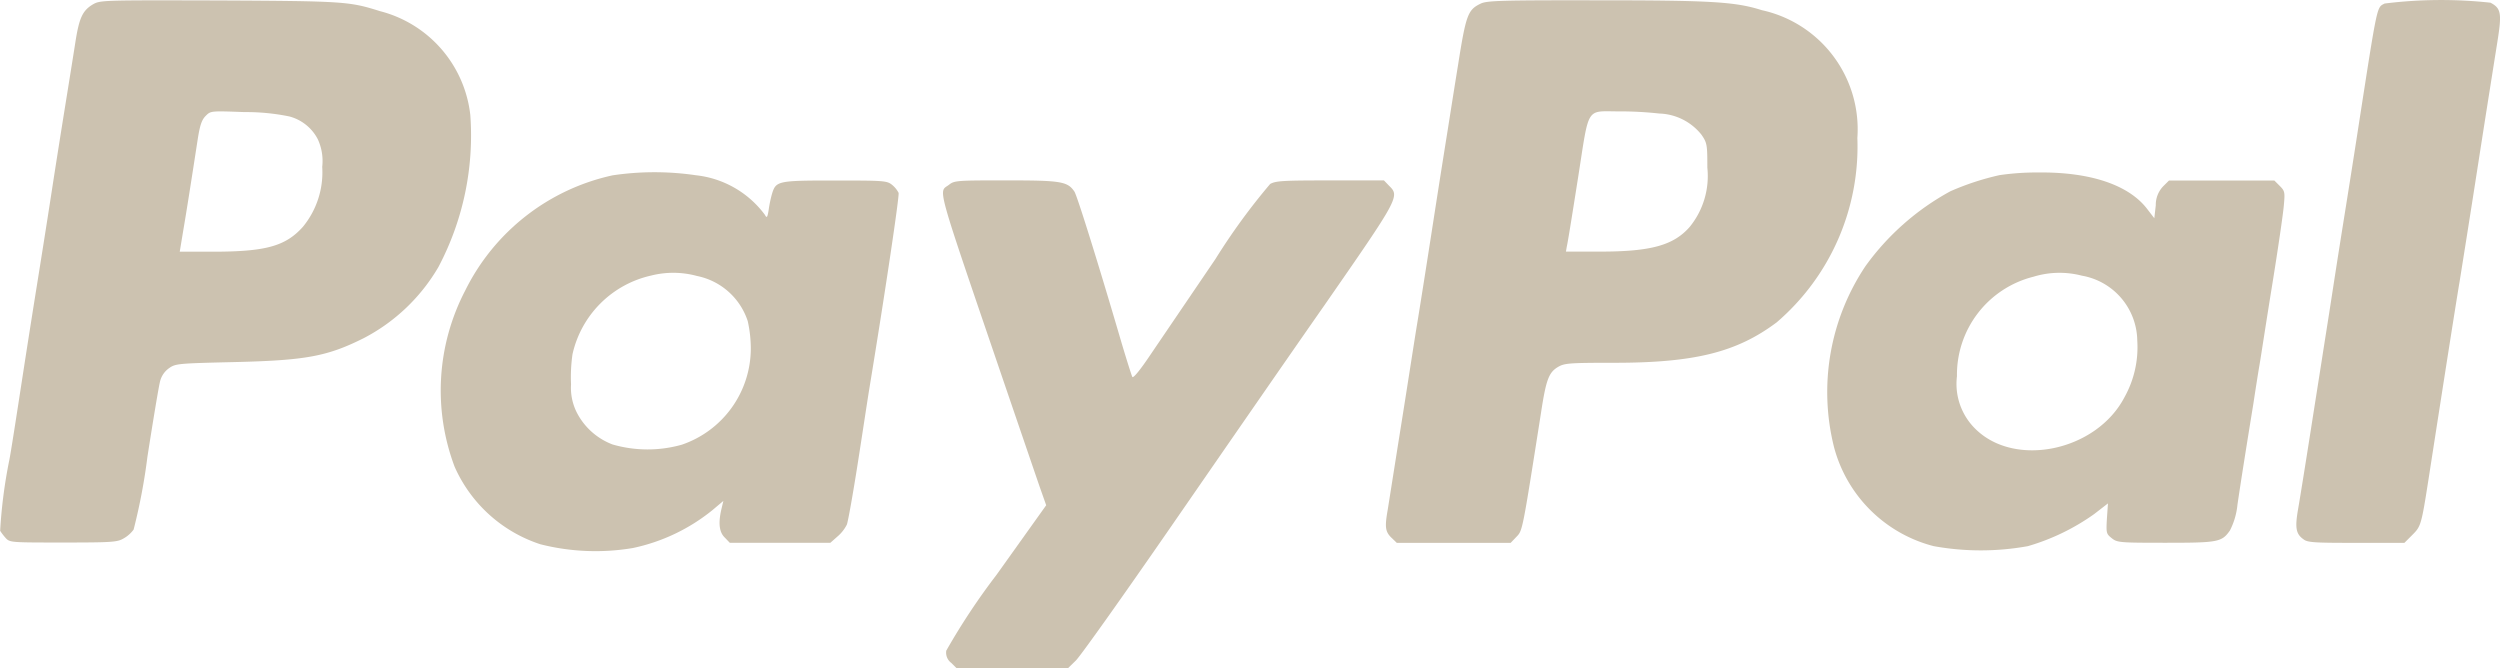 <svg id="_2" data-name="2" xmlns="http://www.w3.org/2000/svg" width="81.605" height="21.821" viewBox="0 0 81.605 21.821">
  <path id="Path_55" data-name="Path 55" d="M48.623-344.709c-.328.2-.438.438-.561,1.224-.055.356-.164,1.033-.239,1.5s-.315,1.949-.52,3.283-.424,2.7-.479,3.043-.274,1.71-.479,3.043-.4,2.6-.445,2.8a16.233,16.233,0,0,0-.294,2.284,1.923,1.923,0,0,0,.178.233c.137.15.164.15,1.888.15,1.614,0,1.764-.014,1.97-.137a1.025,1.025,0,0,0,.321-.287,19.243,19.243,0,0,0,.451-2.38c.191-1.224.376-2.339.417-2.476a.746.746,0,0,1,.287-.41c.212-.15.28-.157,2.134-.2,2.332-.055,3.03-.185,4.22-.78a6.053,6.053,0,0,0,2.441-2.325,9.184,9.184,0,0,0,1.04-4.958,3.953,3.953,0,0,0-2.948-3.392c-1-.315-1.156-.328-5.232-.349C48.883-344.853,48.876-344.853,48.623-344.709Zm6.422,3.652a1.466,1.466,0,0,1,.93.745,1.693,1.693,0,0,1,.144.9,2.8,2.8,0,0,1-.629,1.956c-.568.636-1.217.814-2.948.814H51.468l.116-.7c.109-.636.26-1.6.479-3.023.068-.41.123-.581.253-.711.164-.164.164-.164,1.265-.123A7,7,0,0,1,55.045-341.057Z" transform="translate(-45.601 344.858)" fill="#ccc2b0"/>
  <path id="Path_56" data-name="Path 56" d="M710.166-344.884c-.411.2-.472.362-.732,2.011-.137.841-.287,1.805-.342,2.147s-.273,1.71-.479,3.043-.438,2.8-.513,3.249-.3,1.915-.513,3.248-.41,2.592-.444,2.8c-.1.568-.089.725.109.923l.185.178h3.714l.192-.2c.2-.205.192-.178.8-4.042.164-1.081.253-1.32.554-1.5.212-.123.349-.137,1.84-.137,2.62,0,3.994-.342,5.3-1.32a7.561,7.561,0,0,0,2.633-6.018,3.979,3.979,0,0,0-3.119-4.172c-.862-.274-1.648-.322-5.375-.322C710.815-345,710.364-344.986,710.166-344.884Zm5.84,3.584a1.831,1.831,0,0,1,1.375.691c.185.267.192.328.192,1.074a2.627,2.627,0,0,1-.581,1.942c-.527.595-1.258.8-2.927.8h-1.108l.027-.157c.034-.15.137-.78.376-2.3.363-2.318.239-2.12,1.334-2.12A11.746,11.746,0,0,1,716.006-341.3Z" transform="translate(-661.842 345.006)" fill="#ccc2b0"/>
  <path id="Path_57" data-name="Path 57" d="M1144.526-344.96c-.26.137-.226-.034-.841,3.926-.205,1.334-.424,2.7-.479,3.043s-.226,1.416-.376,2.394-.308,1.963-.342,2.188-.205,1.3-.376,2.394-.355,2.236-.41,2.551c-.109.622-.075.821.185,1,.13.1.4.109,1.717.109h1.566l.26-.26c.281-.28.294-.315.54-1.894.52-3.358.91-5.834,1-6.36.055-.342.335-2.093.615-3.9s.561-3.563.615-3.905c.157-.971.13-1.128-.219-1.313A14.963,14.963,0,0,0,1144.526-344.96Z" transform="translate(-1066.686 345.075)" fill="#ccc2b0"/>
  <path id="Path_58" data-name="Path 58" d="M261.494-262.809a7.04,7.04,0,0,0-4.815,3.768,7.059,7.059,0,0,0-.342,5.745,4.633,4.633,0,0,0,2.8,2.53,7.325,7.325,0,0,0,3.016.123,6.127,6.127,0,0,0,2.6-1.238l.356-.3-.062.26c-.109.465-.075.759.109.937l.164.171H268.6l.232-.205a1.257,1.257,0,0,0,.308-.39c.041-.109.2-1.005.356-2s.321-2.093.376-2.428c.54-3.283.985-6.3.957-6.4a.819.819,0,0,0-.219-.267c-.164-.13-.274-.137-1.86-.137-1.867,0-1.922.014-2.052.431a4.024,4.024,0,0,0-.109.52c-.041.26-.062.287-.123.171a3.234,3.234,0,0,0-2.25-1.293A9.3,9.3,0,0,0,261.494-262.809Zm2.742,3.283a2.2,2.2,0,0,1,1.669,1.477,4.16,4.16,0,0,1,.1.9,3.324,3.324,0,0,1-2.25,3.132,4.106,4.106,0,0,1-2.264-.007,2.178,2.178,0,0,1-1.128-.971,1.788,1.788,0,0,1-.226-.992,5.216,5.216,0,0,1,.048-.985,3.39,3.39,0,0,1,2.565-2.565A2.95,2.95,0,0,1,264.236-259.527Z" transform="translate(-241.497 268.532)" fill="#ccc2b0"/>
  <path id="Path_59" data-name="Path 59" d="M923.1-262.809a8.684,8.684,0,0,0-1.607.527,8.308,8.308,0,0,0-2.77,2.441,7.394,7.394,0,0,0-1.026,5.922,4.538,4.538,0,0,0,3.249,3.221,8.617,8.617,0,0,0,3.078,0,7.2,7.2,0,0,0,2.161-1.046l.451-.349-.034.492c-.027.479-.021.5.157.643s.253.15,1.758.15c1.717,0,1.833-.021,2.1-.4a2.338,2.338,0,0,0,.246-.841c.1-.691.308-2,.52-3.3.068-.451.157-1.019.2-1.265s.219-1.409.41-2.585.362-2.353.383-2.612c.041-.438.034-.479-.13-.643l-.178-.178h-3.44l-.192.191a.875.875,0,0,0-.239.616l-.048.424-.226-.294c-.6-.793-1.86-1.217-3.549-1.2A8.492,8.492,0,0,0,923.1-262.809Zm2.688,3.283a2.183,2.183,0,0,1,1.805,2.12,3.346,3.346,0,0,1-.417,1.846c-.916,1.758-3.577,2.318-4.869,1.033a2.055,2.055,0,0,1-.6-1.717,3.3,3.3,0,0,1,2.5-3.249A2.9,2.9,0,0,1,925.787-259.526Z" transform="translate(-857.828 268.525)" fill="#ccc2b0"/>
  <path id="Path_60" data-name="Path 60" d="M495.91-258.863c-.356.28-.5-.246,1.751,6.36.547,1.6,1.087,3.18,1.2,3.508l.212.6-1.621,2.271a21.784,21.784,0,0,0-1.641,2.476.418.418,0,0,0,.164.4l.185.185h3.611l.267-.26c.144-.137,1.518-2.072,3.05-4.288s3.8-5.5,5.047-7.283c2.455-3.536,2.483-3.584,2.134-3.926l-.171-.178h-1.758c-1.546,0-1.771.014-1.956.116a20.62,20.62,0,0,0-1.785,2.448c-.869,1.279-1.826,2.688-2.127,3.132-.335.5-.561.773-.588.718s-.178-.533-.342-1.081c-.793-2.708-1.457-4.821-1.546-4.965-.226-.335-.431-.369-2.236-.369C496.191-259,496.074-258.993,495.91-258.863Z" transform="translate(-464.923 264.887)" fill="#ccc2b0"/>
</svg>
